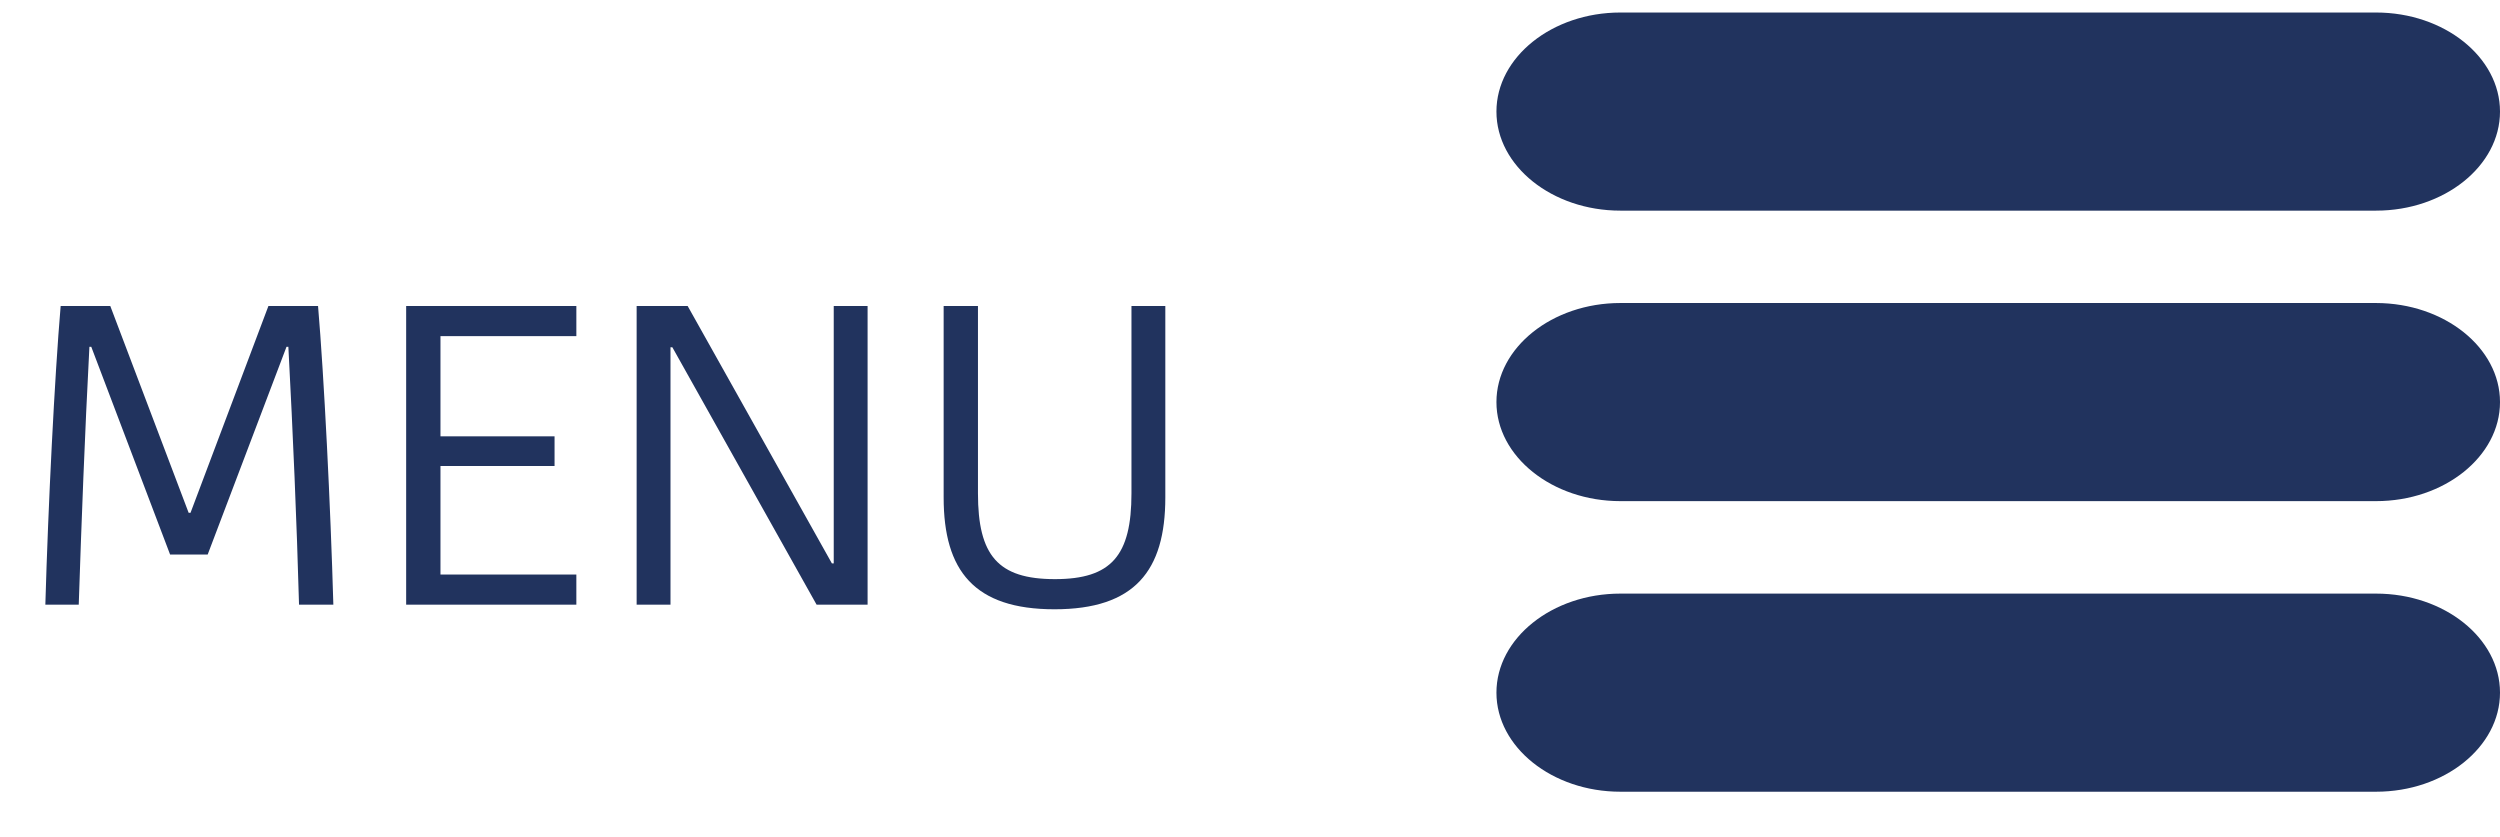<?xml version="1.0" encoding="utf-8"?>
<svg version="1.1" xmlns="http://www.w3.org/2000/svg" xmlns:xlink="http://www.w3.org/1999/xlink" viewBox="0 0 269.54 90.25" style="enable-background:new 0 0 269.54 90.25;" xml:space="preserve">
<style type="text/css">
	.st0{fill:none;}
	.st1{fill:#21335E;}
</style>
<g>
	<rect x="1.34" y="32.99" class="st0" width="185" height="72.36"/>
	<path class="st1" d="M6.54,32.99h5.35l8.45,22.3h0.2l8.4-22.3h5.35c0.65,7.6,1.35,21.6,1.65,32.2h-3.7
		c-0.25-9.05-0.65-18.3-1.15-27.8h-0.2l-8.5,22.4h-4.05l-8.5-22.4h-0.2c-0.5,9.5-0.85,18.75-1.15,27.8h-3.6
		C5.19,54.59,5.89,40.59,6.54,32.99z"/>
	<path class="st1" d="M43.79,32.99h18.35v3.25H47.49v10.8h12.3v3.2h-12.3v11.7h14.65v3.25H43.79V32.99z"/>
	<path class="st1" d="M68.64,32.99h5.5l15.55,27.75h0.2V32.99h3.65v32.2h-5.5L72.49,37.44h-0.2v27.75h-3.65V32.99z"/>
	<path class="st1" d="M101.74,32.99h3.7v20.2c0,6.7,2.15,9.25,8.3,9.25c6.1,0,8.25-2.55,8.25-9.25v-20.2h3.65v20.65
		c0,7.9-3.3,12.05-11.95,12.05s-11.95-4.15-11.95-12.05V32.99z"/>
</g>
<g>
	<path class="st1" d="M269.54,12.03c0,5.87-6.01,10.68-13.36,10.68H174.7c-7.35,0-13.36-4.81-13.36-10.68s6.01-10.68,13.36-10.68
		h81.48C263.53,1.35,269.54,6.16,269.54,12.03z"/>
</g>
<g>
	<path class="st1" d="M269.54,43.35c0,5.87-6.01,10.68-13.36,10.68H174.7c-7.35,0-13.36-4.81-13.36-10.68s6.01-10.68,13.36-10.68
		h81.48C263.53,32.68,269.54,37.48,269.54,43.35z"/>
</g>
<g>
	<path class="st1" d="M269.54,74.68c0,5.87-6.01,10.68-13.36,10.68H174.7c-7.35,0-13.36-4.81-13.36-10.68S167.35,64,174.7,64h81.48
		C263.53,64,269.54,68.8,269.54,74.68z"/>
</g>
</svg>
